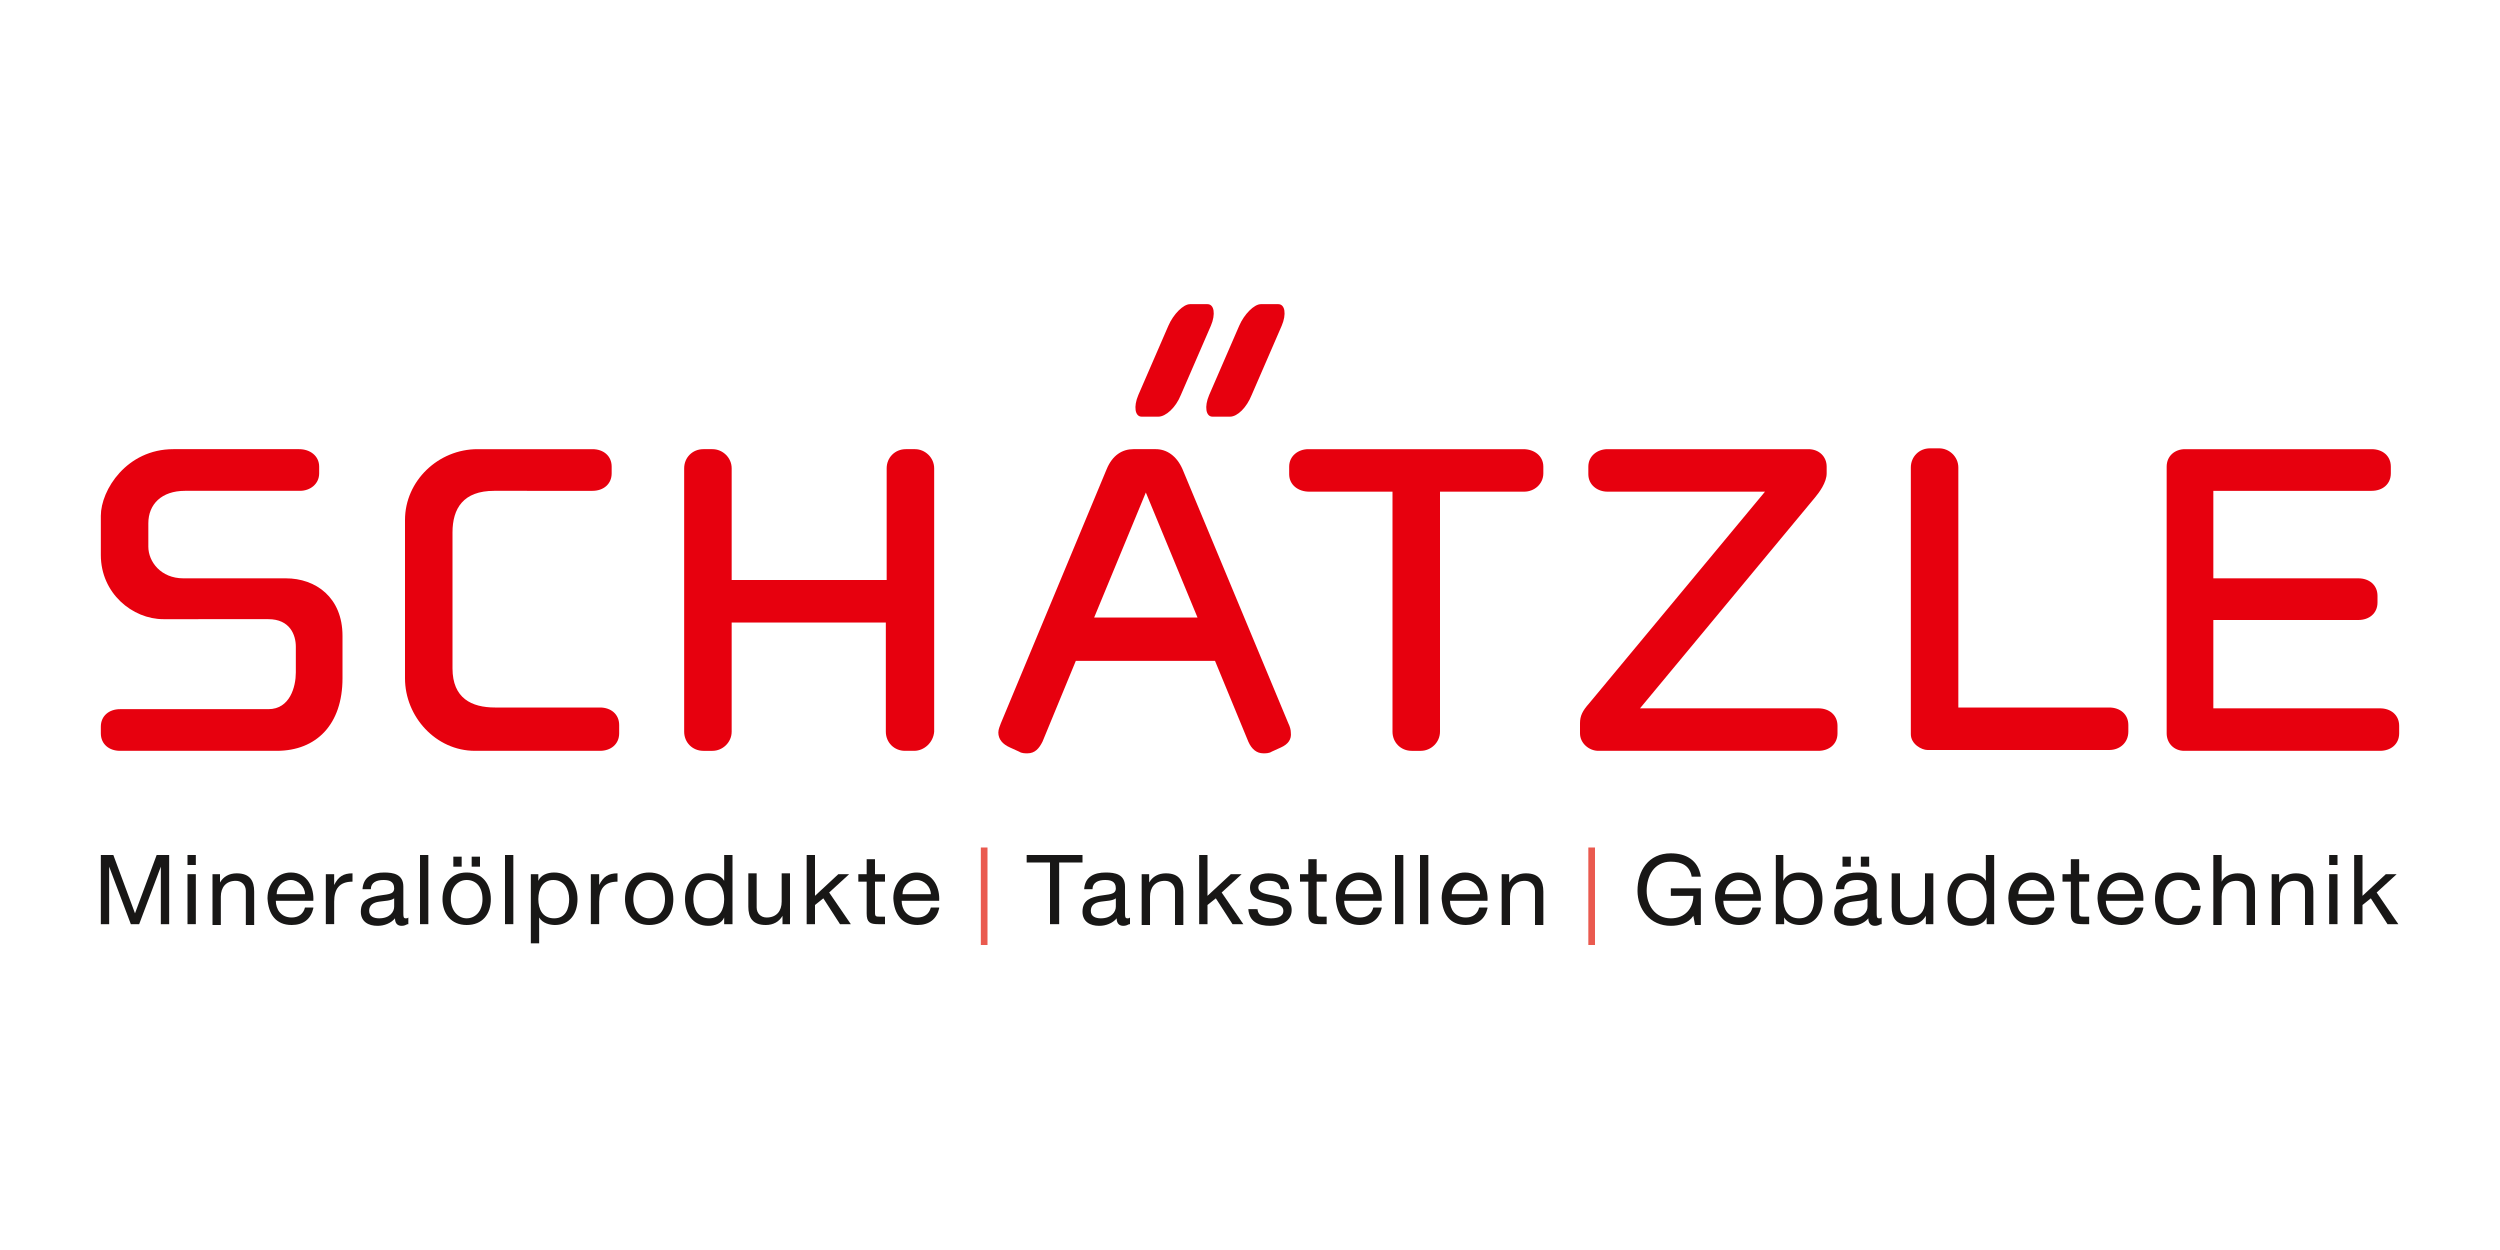 <?xml version="1.0" encoding="UTF-8"?> <!-- Generator: Adobe Illustrator 28.0.0, SVG Export Plug-In . SVG Version: 6.00 Build 0) --> <svg xmlns="http://www.w3.org/2000/svg" xmlns:xlink="http://www.w3.org/1999/xlink" version="1.1" id="Ebene_1" x="0px" y="0px" viewBox="0 0 300 150" style="enable-background:new 0 0 300 150;" xml:space="preserve"> <style type="text/css"> .st0{fill:#E7000E;} .st1{fill:#181716;} .st2{fill:#EA5A4F;} </style> <g> <g> <path class="st0" d="M33.2,90.1H14.4c-1.3,0-2.3-0.8-2.3-2.1v-0.8c0-1.3,1-2.1,2.3-2.1h17.8c2.6,0,3.3-2.7,3.3-4.4v-3.1 c0-1.4-0.7-3.3-3.3-3.3H19.6c-3.7,0-7.5-3.1-7.5-7.7v-4.7c0-3.1,3.1-8,8.7-8h15.1c1.3,0,2.4,0.8,2.4,2.1v0.8 c0,1.3-1.1,2.1-2.3,2.1H22.2c-2.8,0-4.4,1.6-4.4,3.9v2.8c0,1.8,1.5,3.8,4.2,3.8h12.3c3.6,0,6.8,2.3,6.8,6.9v5.1 C41.1,86.9,38,90.1,33.2,90.1"></path> <path class="st0" d="M72,90.1H57c-4.7,0-8.4-4.1-8.4-8.7v-19c0-4.7,4-8.5,8.7-8.5h13.8c1.3,0,2.3,0.8,2.3,2.1v0.8 c0,1.3-1,2.1-2.3,2.1H59.3c-3.7,0-5,2.1-5,5v16.3c0,3.6,2.3,4.7,5.1,4.7H72c1.3,0,2.3,0.8,2.3,2.1V88C74.3,89.3,73.3,90.1,72,90.1 "></path> <path class="st0" d="M109.7,90.1h-1.1c-1.3,0-2.3-1-2.3-2.3V74.7H87.8v13.1c0,1.3-1.1,2.3-2.3,2.3h-1.1c-1.3,0-2.3-1-2.3-2.3V56.2 c0-1.3,1-2.3,2.3-2.3h1.1c1.2,0,2.3,1,2.3,2.3v13.4h18.6V56.2c0-1.3,1-2.3,2.3-2.3h1.1c1.2,0,2.3,1,2.3,2.3v31.6 C112,89.1,110.9,90.1,109.7,90.1"></path> <path class="st0" d="M153.7,89.7l-1.1,0.5c-0.3,0.2-0.7,0.2-1,0.2c-0.8,0-1.4-0.5-1.8-1.4l-4-9.7h-16.7l-4,9.7 c-0.4,0.8-0.9,1.4-1.8,1.4c-0.3,0-0.7,0-1-0.2l-1.1-0.5c-0.9-0.4-1.4-1-1.4-1.8c0-0.4,0.2-0.8,0.3-1.1l12.7-30.5 c0.7-1.7,1.9-2.4,3.2-2.4h2.7c1.3,0,2.5,0.8,3.2,2.4l12.7,30.5c0.2,0.4,0.3,0.8,0.3,1.1C155,88.7,154.6,89.3,153.7,89.7 M137.5,59.1l-6.2,15h12.4L137.5,59.1z"></path> <path class="st0" d="M182.9,59h-10.1v28.8c0,1.3-1.1,2.3-2.3,2.3h-1.1c-1.3,0-2.3-1-2.3-2.3V59h-10c-1.3,0-2.4-0.8-2.4-2.1V56 c0-1.3,1.1-2.1,2.3-2.1h25.8c1.3,0,2.4,0.8,2.4,2.1v0.8C185.2,58.1,184.1,59,182.9,59"></path> <path class="st0" d="M218.2,90.1h-26.4c-1.1,0-2.2-0.9-2.2-2.1v-1.2c0-0.9,0.3-1.5,1.1-2.4L211.8,59h-18.9c-1.2,0-2.3-0.8-2.3-2.1 V56c0-1.3,1.1-2.1,2.3-2.1H217c1.3,0,2.2,0.9,2.2,2.1v0.8c0,1.1-0.9,2.3-1.4,2.9L196.8,85h21.4c1.3,0,2.3,0.8,2.3,2.1V88 C220.5,89.3,219.5,90.1,218.2,90.1"></path> <path class="st0" d="M253.1,90h-21.8c-0.7,0-2-0.7-2-1.9v-32c0-1.3,1-2.3,2.3-2.3h1.1c1.2,0,2.3,1,2.3,2.3v28.8h18.1 c1.3,0,2.3,0.8,2.3,2.1v0.8C255.4,89.1,254.4,90,253.1,90"></path> <path class="st0" d="M285.6,90.1h-23.5c-1.2,0-2.1-0.9-2.1-2.1V56c0-1.3,1-2.1,2.2-2.1h22.4c1.3,0,2.3,0.8,2.3,2.1v0.8 c0,1.3-1,2.1-2.3,2.1h-19v10.5H283c1.3,0,2.3,0.8,2.3,2.1v0.8c0,1.3-1,2.1-2.3,2.1h-17.4V85h20c1.3,0,2.3,0.8,2.3,2.1V88 C287.9,89.3,286.9,90.1,285.6,90.1"></path> <path class="st0" d="M139,50H137c-0.8,0-1-1.2-0.4-2.6l3.6-8.3c0.6-1.4,1.8-2.6,2.6-2.6h2.1c0.8,0,1,1.2,0.4,2.6l-3.6,8.3 C141.1,48.9,139.9,50,139,50"></path> </g> <g> <path class="st0" d="M147.6,50h-2.1c-0.8,0-1-1.2-0.4-2.6l3.6-8.3c0.6-1.4,1.8-2.6,2.6-2.6h2.1c0.8,0,1,1.2,0.4,2.6l-3.6,8.3 C149.6,48.9,148.5,50,147.6,50"></path> <polygon class="st1" points="12.1,102.6 13.6,102.6 16.2,109.6 18.8,102.6 20.3,102.6 20.3,110.9 19.3,110.9 19.3,104 19.3,104 16.7,110.9 15.7,110.9 13.1,104 13.1,104 13.1,110.9 12.1,110.9 "></polygon> </g> <path class="st1" d="M22.5,110.9h1v-6h-1V110.9z M22.5,103.8h1v-1.2h-1V103.8z"></path> <g> <path class="st1" d="M25.5,104.9h0.9v1h0c0.4-0.7,1.1-1.1,2-1.1c1.6,0,2.1,0.9,2.1,2.2v4h-1v-4.1c0-0.7-0.5-1.2-1.2-1.2 c-1.2,0-1.8,0.8-1.8,1.9v3.4h-1V104.9z"></path> <path class="st1" d="M37.6,109c-0.3,1.3-1.2,2-2.6,2c-1.9,0-2.8-1.3-2.9-3.2c0-1.8,1.2-3.1,2.8-3.1c2.1,0,2.8,2,2.7,3.4h-4.5 c0,1,0.6,2,1.9,2c0.8,0,1.4-0.4,1.6-1.2H37.6z M36.6,107.3c0-0.9-0.8-1.7-1.7-1.7c-1,0-1.7,0.8-1.7,1.7H36.6z"></path> <path class="st1" d="M39.2,104.9h0.9v1.3h0c0.5-1,1.1-1.4,2.2-1.4v1c-1.6,0-2.2,0.9-2.2,2.4v2.7h-1V104.9z"></path> <path class="st1" d="M48.9,110.9c-0.2,0.1-0.4,0.2-0.7,0.2c-0.5,0-0.8-0.3-0.8-0.9c-0.5,0.6-1.3,0.9-2.1,0.9c-1.1,0-2-0.5-2-1.7 c0-1.4,1-1.7,2-1.9c1.1-0.2,2-0.1,2-0.9c0-0.9-0.7-1-1.3-1c-0.8,0-1.5,0.3-1.5,1.1h-1c0.1-1.5,1.2-2,2.6-2c1.1,0,2.3,0.2,2.3,1.7 v3.1c0,0.5,0,0.7,0.3,0.7c0.1,0,0.2,0,0.3-0.1V110.9z M47.3,107.8c-0.4,0.3-1.1,0.3-1.8,0.4c-0.7,0.1-1.2,0.4-1.2,1.1 c0,0.7,0.6,0.9,1.2,0.9c1.3,0,1.8-0.8,1.8-1.4V107.8z"></path> <rect x="50.4" y="102.6" class="st1" width="1" height="8.3"></rect> <path class="st1" d="M56,104.7c1.9,0,2.9,1.4,2.9,3.2c0,1.8-1,3.1-2.9,3.1c-1.9,0-2.9-1.4-2.9-3.1C53.1,106.1,54.1,104.7,56,104.7 M56,110.2c1,0,1.9-0.8,1.9-2.3c0-1.5-0.8-2.3-1.9-2.3c-1,0-1.9,0.8-1.9,2.3C54.1,109.3,55,110.2,56,110.2 M54.4,102.8h1v1.2h-1 V102.8z M56.6,102.8h1v1.2h-1V102.8z"></path> <rect x="60.6" y="102.6" class="st1" width="1" height="8.3"></rect> <path class="st1" d="M63.6,104.9h1v0.8h0c0.3-0.7,1.1-1,1.9-1c1.9,0,2.8,1.5,2.8,3.2c0,1.7-0.9,3.1-2.7,3.1 c-0.6,0-1.5-0.2-1.9-0.9h0v3.1h-1V104.9z M66.4,105.6c-1.3,0-1.8,1.1-1.8,2.3c0,1.2,0.5,2.3,1.9,2.3c1.4,0,1.8-1.2,1.8-2.3 C68.3,106.7,67.7,105.6,66.4,105.6"></path> <path class="st1" d="M71,104.9h0.9v1.3h0c0.5-1,1.1-1.4,2.2-1.4v1c-1.6,0-2.2,0.9-2.2,2.4v2.7h-1V104.9z"></path> <path class="st1" d="M77.9,104.7c1.9,0,2.9,1.4,2.9,3.2c0,1.8-1,3.1-2.9,3.1s-2.9-1.4-2.9-3.1C75,106.1,76,104.7,77.9,104.7 M77.9,110.2c1,0,1.9-0.8,1.9-2.3c0-1.5-0.8-2.3-1.9-2.3c-1,0-1.9,0.8-1.9,2.3C76,109.3,76.9,110.2,77.9,110.2"></path> <path class="st1" d="M87.9,110.9h-1v-0.8h0c-0.3,0.7-1.1,1-1.9,1c-1.9,0-2.8-1.5-2.8-3.2s0.9-3.1,2.8-3.1c0.6,0,1.5,0.2,1.9,0.9h0 v-3.1h1V110.9z M85.1,110.2c1.3,0,1.8-1.1,1.8-2.3c0-1.2-0.5-2.3-1.9-2.3c-1.4,0-1.8,1.2-1.8,2.3 C83.2,109.1,83.8,110.2,85.1,110.2"></path> <path class="st1" d="M94.8,110.9h-0.9v-1h0c-0.4,0.7-1.1,1.1-2,1.1c-1.6,0-2.1-0.9-2.1-2.2v-4h1v4.1c0,0.7,0.5,1.2,1.2,1.2 c1.2,0,1.8-0.8,1.8-1.9v-3.4h1V110.9z"></path> <polygon class="st1" points="96.8,102.6 97.8,102.6 97.8,107.5 100.6,104.9 101.9,104.9 99.5,107.1 102.1,110.9 100.8,110.9 98.8,107.8 97.8,108.6 97.8,110.9 96.8,110.9 "></polygon> <path class="st1" d="M105,104.9h1.2v0.9H105v3.7c0,0.5,0.1,0.5,0.7,0.5h0.5v0.9h-0.8c-1,0-1.4-0.2-1.4-1.3v-3.8h-1v-0.9h1v-1.8h1 V104.9z"></path> <path class="st1" d="M112.7,109c-0.3,1.3-1.2,2-2.6,2c-1.9,0-2.8-1.3-2.9-3.2c0-1.8,1.2-3.1,2.8-3.1c2.1,0,2.8,2,2.7,3.4h-4.5 c0,1,0.6,2,1.9,2c0.8,0,1.4-0.4,1.6-1.2H112.7z M111.7,107.3c0-0.9-0.8-1.7-1.7-1.7c-1,0-1.7,0.8-1.7,1.7H111.7z"></path> <rect x="117.7" y="101.7" class="st2" width="0.8" height="11.7"></rect> <polygon class="st1" points="126,103.5 123.2,103.5 123.2,102.6 129.9,102.6 129.9,103.5 127.1,103.5 127.1,110.9 126,110.9 "></polygon> <path class="st1" d="M135.5,110.9c-0.2,0.1-0.4,0.2-0.7,0.2c-0.5,0-0.8-0.3-0.8-0.9c-0.5,0.6-1.3,0.9-2.1,0.9c-1.1,0-2-0.5-2-1.7 c0-1.4,1-1.7,2-1.9c1.1-0.2,2-0.1,2-0.9c0-0.9-0.7-1-1.3-1c-0.8,0-1.5,0.3-1.5,1.1h-1c0.1-1.5,1.2-2,2.6-2c1.1,0,2.3,0.2,2.3,1.7 v3.1c0,0.5,0,0.7,0.3,0.7c0.1,0,0.2,0,0.3-0.1V110.9z M133.9,107.8c-0.4,0.3-1.1,0.3-1.8,0.4c-0.7,0.1-1.2,0.4-1.2,1.1 c0,0.7,0.6,0.9,1.2,0.9c1.3,0,1.8-0.8,1.8-1.4V107.8z"></path> <path class="st1" d="M137,104.9h0.9v1h0c0.4-0.7,1.1-1.1,2-1.1c1.6,0,2.1,0.9,2.1,2.2v4h-1v-4.1c0-0.7-0.5-1.2-1.2-1.2 c-1.2,0-1.8,0.8-1.8,1.9v3.4h-1V104.9z"></path> <polygon class="st1" points="143.9,102.6 144.9,102.6 144.9,107.5 147.7,104.9 149,104.9 146.6,107.1 149.2,110.9 147.9,110.9 145.9,107.8 144.9,108.6 144.9,110.9 143.9,110.9 "></polygon> <path class="st1" d="M150.9,109c0,0.9,0.8,1.2,1.6,1.2c0.6,0,1.5-0.1,1.5-0.9c0-0.8-1-0.9-2-1.1c-1-0.2-2-0.5-2-1.7 c0-1.2,1.2-1.7,2.2-1.7c1.3,0,2.4,0.4,2.5,1.9h-1c-0.1-0.8-0.7-1-1.4-1c-0.6,0-1.3,0.2-1.3,0.8c0,0.7,1,0.8,2,1c1,0.2,2,0.5,2,1.7 c0,1.4-1.3,1.9-2.6,1.9c-1.4,0-2.5-0.5-2.6-2H150.9z"></path> <path class="st1" d="M158,104.9h1.2v0.9H158v3.7c0,0.5,0.1,0.5,0.7,0.5h0.5v0.9h-0.8c-1,0-1.4-0.2-1.4-1.3v-3.8h-1v-0.9h1v-1.8h1 V104.9z"></path> <path class="st1" d="M165.8,109c-0.3,1.3-1.2,2-2.6,2c-1.9,0-2.8-1.3-2.9-3.2c0-1.8,1.2-3.1,2.8-3.1c2.1,0,2.8,2,2.7,3.4h-4.5 c0,1,0.6,2,1.9,2c0.8,0,1.4-0.4,1.6-1.2H165.8z M164.8,107.3c0-0.9-0.8-1.7-1.7-1.7c-1,0-1.7,0.8-1.7,1.7H164.8z"></path> <rect x="167.4" y="102.6" class="st1" width="1" height="8.3"></rect> <rect x="170.4" y="102.6" class="st1" width="1" height="8.3"></rect> <path class="st1" d="M178.5,109c-0.3,1.3-1.2,2-2.6,2c-1.9,0-2.8-1.3-2.9-3.2c0-1.8,1.2-3.1,2.8-3.1c2.1,0,2.8,2,2.7,3.4h-4.5 c0,1,0.6,2,1.9,2c0.8,0,1.4-0.4,1.6-1.2H178.5z M177.6,107.3c0-0.9-0.8-1.7-1.7-1.7c-1,0-1.7,0.8-1.7,1.7H177.6z"></path> <path class="st1" d="M180.2,104.9h0.9v1h0c0.4-0.7,1.1-1.1,2-1.1c1.6,0,2.1,0.9,2.1,2.2v4h-1v-4.1c0-0.7-0.5-1.2-1.2-1.2 c-1.2,0-1.8,0.8-1.8,1.9v3.4h-1V104.9z"></path> <rect x="190.6" y="101.7" class="st2" width="0.8" height="11.7"></rect> <path class="st1" d="M203.2,109.9c-0.6,0.9-1.7,1.2-2.7,1.2c-2.5,0-4-2-4-4.2c0-2.4,1.3-4.5,4-4.5c1.8,0,3.3,0.8,3.6,2.8H203 c-0.2-1.3-1.2-1.8-2.5-1.8c-2,0-2.9,1.7-2.9,3.5c0,1.7,1,3.3,2.9,3.3c1.7,0,2.7-1.2,2.7-2.7h-2.7v-0.9h3.6v4.4h-0.7L203.2,109.9z"></path> <path class="st1" d="M211.3,109c-0.3,1.3-1.2,2-2.6,2c-1.9,0-2.8-1.3-2.9-3.2c0-1.8,1.2-3.1,2.8-3.1c2.1,0,2.8,2,2.7,3.4h-4.5 c0,1,0.6,2,1.9,2c0.8,0,1.4-0.4,1.6-1.2H211.3z M210.4,107.3c0-0.9-0.8-1.7-1.7-1.7c-1,0-1.7,0.8-1.7,1.7H210.4z"></path> <path class="st1" d="M213,102.6h1v3.1h0c0.3-0.7,1.1-1,1.9-1c1.9,0,2.8,1.5,2.8,3.2c0,1.7-0.9,3.1-2.7,3.1c-0.6,0-1.5-0.2-1.9-0.9 h0v0.8h-1V102.6z M215.8,105.6c-1.3,0-1.8,1.1-1.8,2.3c0,1.2,0.5,2.3,1.9,2.3c1.4,0,1.8-1.2,1.8-2.3 C217.7,106.7,217.1,105.6,215.8,105.6"></path> <path class="st1" d="M225.7,110.9c-0.2,0.1-0.4,0.2-0.7,0.2c-0.5,0-0.8-0.3-0.8-0.9c-0.5,0.6-1.3,0.9-2.1,0.9c-1.1,0-2-0.5-2-1.7 c0-1.4,1-1.7,2-1.9c1.1-0.2,2-0.1,2-0.9c0-0.9-0.7-1-1.3-1c-0.8,0-1.5,0.3-1.5,1.1h-1c0.1-1.5,1.2-2,2.6-2c1.1,0,2.3,0.2,2.3,1.7 v3.1c0,0.5,0,0.7,0.3,0.7c0.1,0,0.2,0,0.3-0.1V110.9z M224.1,107.8c-0.4,0.3-1.1,0.3-1.8,0.4c-0.7,0.1-1.2,0.3-1.2,1.1 c0,0.7,0.6,0.9,1.2,0.9c1.3,0,1.8-0.8,1.8-1.4V107.8z M221.1,102.8h1v1.2h-1V102.8z M223.3,102.8h1v1.2h-1V102.8z"></path> <path class="st1" d="M232,110.9h-0.9v-1h0c-0.4,0.7-1.1,1.1-2,1.1c-1.6,0-2.1-0.9-2.1-2.2v-4h1v4.1c0,0.7,0.5,1.2,1.2,1.2 c1.2,0,1.8-0.8,1.8-1.9v-3.4h1V110.9z"></path> <path class="st1" d="M239.4,110.9h-1v-0.8h0c-0.3,0.7-1.1,1-1.9,1c-1.9,0-2.8-1.5-2.8-3.2s0.9-3.1,2.7-3.1c0.6,0,1.5,0.2,1.9,0.9 h0v-3.1h1V110.9z M236.6,110.2c1.3,0,1.8-1.1,1.8-2.3c0-1.2-0.5-2.3-1.9-2.3c-1.4,0-1.8,1.2-1.8,2.3 C234.7,109.1,235.3,110.2,236.6,110.2"></path> <path class="st1" d="M246.5,109c-0.3,1.3-1.2,2-2.6,2c-1.9,0-2.8-1.3-2.9-3.2c0-1.8,1.2-3.1,2.8-3.1c2.1,0,2.8,2,2.7,3.4h-4.5 c0,1,0.6,2,1.9,2c0.8,0,1.4-0.4,1.6-1.2H246.5z M245.6,107.3c0-0.9-0.8-1.7-1.7-1.7c-1,0-1.7,0.8-1.7,1.7H245.6z"></path> <path class="st1" d="M249.5,104.9h1.2v0.9h-1.2v3.7c0,0.5,0.1,0.5,0.7,0.5h0.5v0.9h-0.8c-1,0-1.4-0.2-1.4-1.3v-3.8h-1v-0.9h1v-1.8 h1V104.9z"></path> <path class="st1" d="M257.2,109c-0.3,1.3-1.2,2-2.6,2c-1.9,0-2.8-1.3-2.9-3.2c0-1.8,1.2-3.1,2.8-3.1c2.1,0,2.8,2,2.7,3.4h-4.5 c0,1,0.6,2,1.9,2c0.8,0,1.4-0.4,1.6-1.2H257.2z M256.2,107.3c0-0.9-0.8-1.7-1.7-1.7c-1,0-1.7,0.8-1.7,1.7H256.2z"></path> <path class="st1" d="M263,106.8c-0.2-0.8-0.7-1.2-1.5-1.2c-1.4,0-1.9,1.1-1.9,2.4c0,1.1,0.5,2.2,1.8,2.2c1,0,1.5-0.6,1.7-1.5h1 c-0.2,1.5-1.1,2.3-2.7,2.3c-1.8,0-2.8-1.3-2.8-3.1c0-1.8,0.9-3.2,2.8-3.2c1.4,0,2.5,0.6,2.6,2.1H263z"></path> <path class="st1" d="M265.6,102.6h1v3.2h0c0.3-0.7,1.2-1,1.9-1c1.6,0,2.1,0.9,2.1,2.2v4h-1v-4.1c0-0.7-0.5-1.2-1.2-1.2 c-1.2,0-1.8,0.8-1.8,1.9v3.4h-1V102.6z"></path> <path class="st1" d="M272.6,104.9h0.9v1h0c0.4-0.7,1.1-1.1,2-1.1c1.6,0,2.1,0.9,2.1,2.2v4h-1v-4.1c0-0.7-0.5-1.2-1.2-1.2 c-1.2,0-1.8,0.8-1.8,1.9v3.4h-1V104.9z"></path> <path class="st1" d="M280.5,103.8h-1v-1.2h1V103.8z M279.5,104.9h1v6h-1V104.9z"></path> <polygon class="st1" points="282.5,102.6 283.5,102.6 283.5,107.5 286.3,104.9 287.6,104.9 285.2,107.1 287.8,110.9 286.5,110.9 284.5,107.8 283.5,108.6 283.5,110.9 282.5,110.9 "></polygon> </g> </g> </svg> 